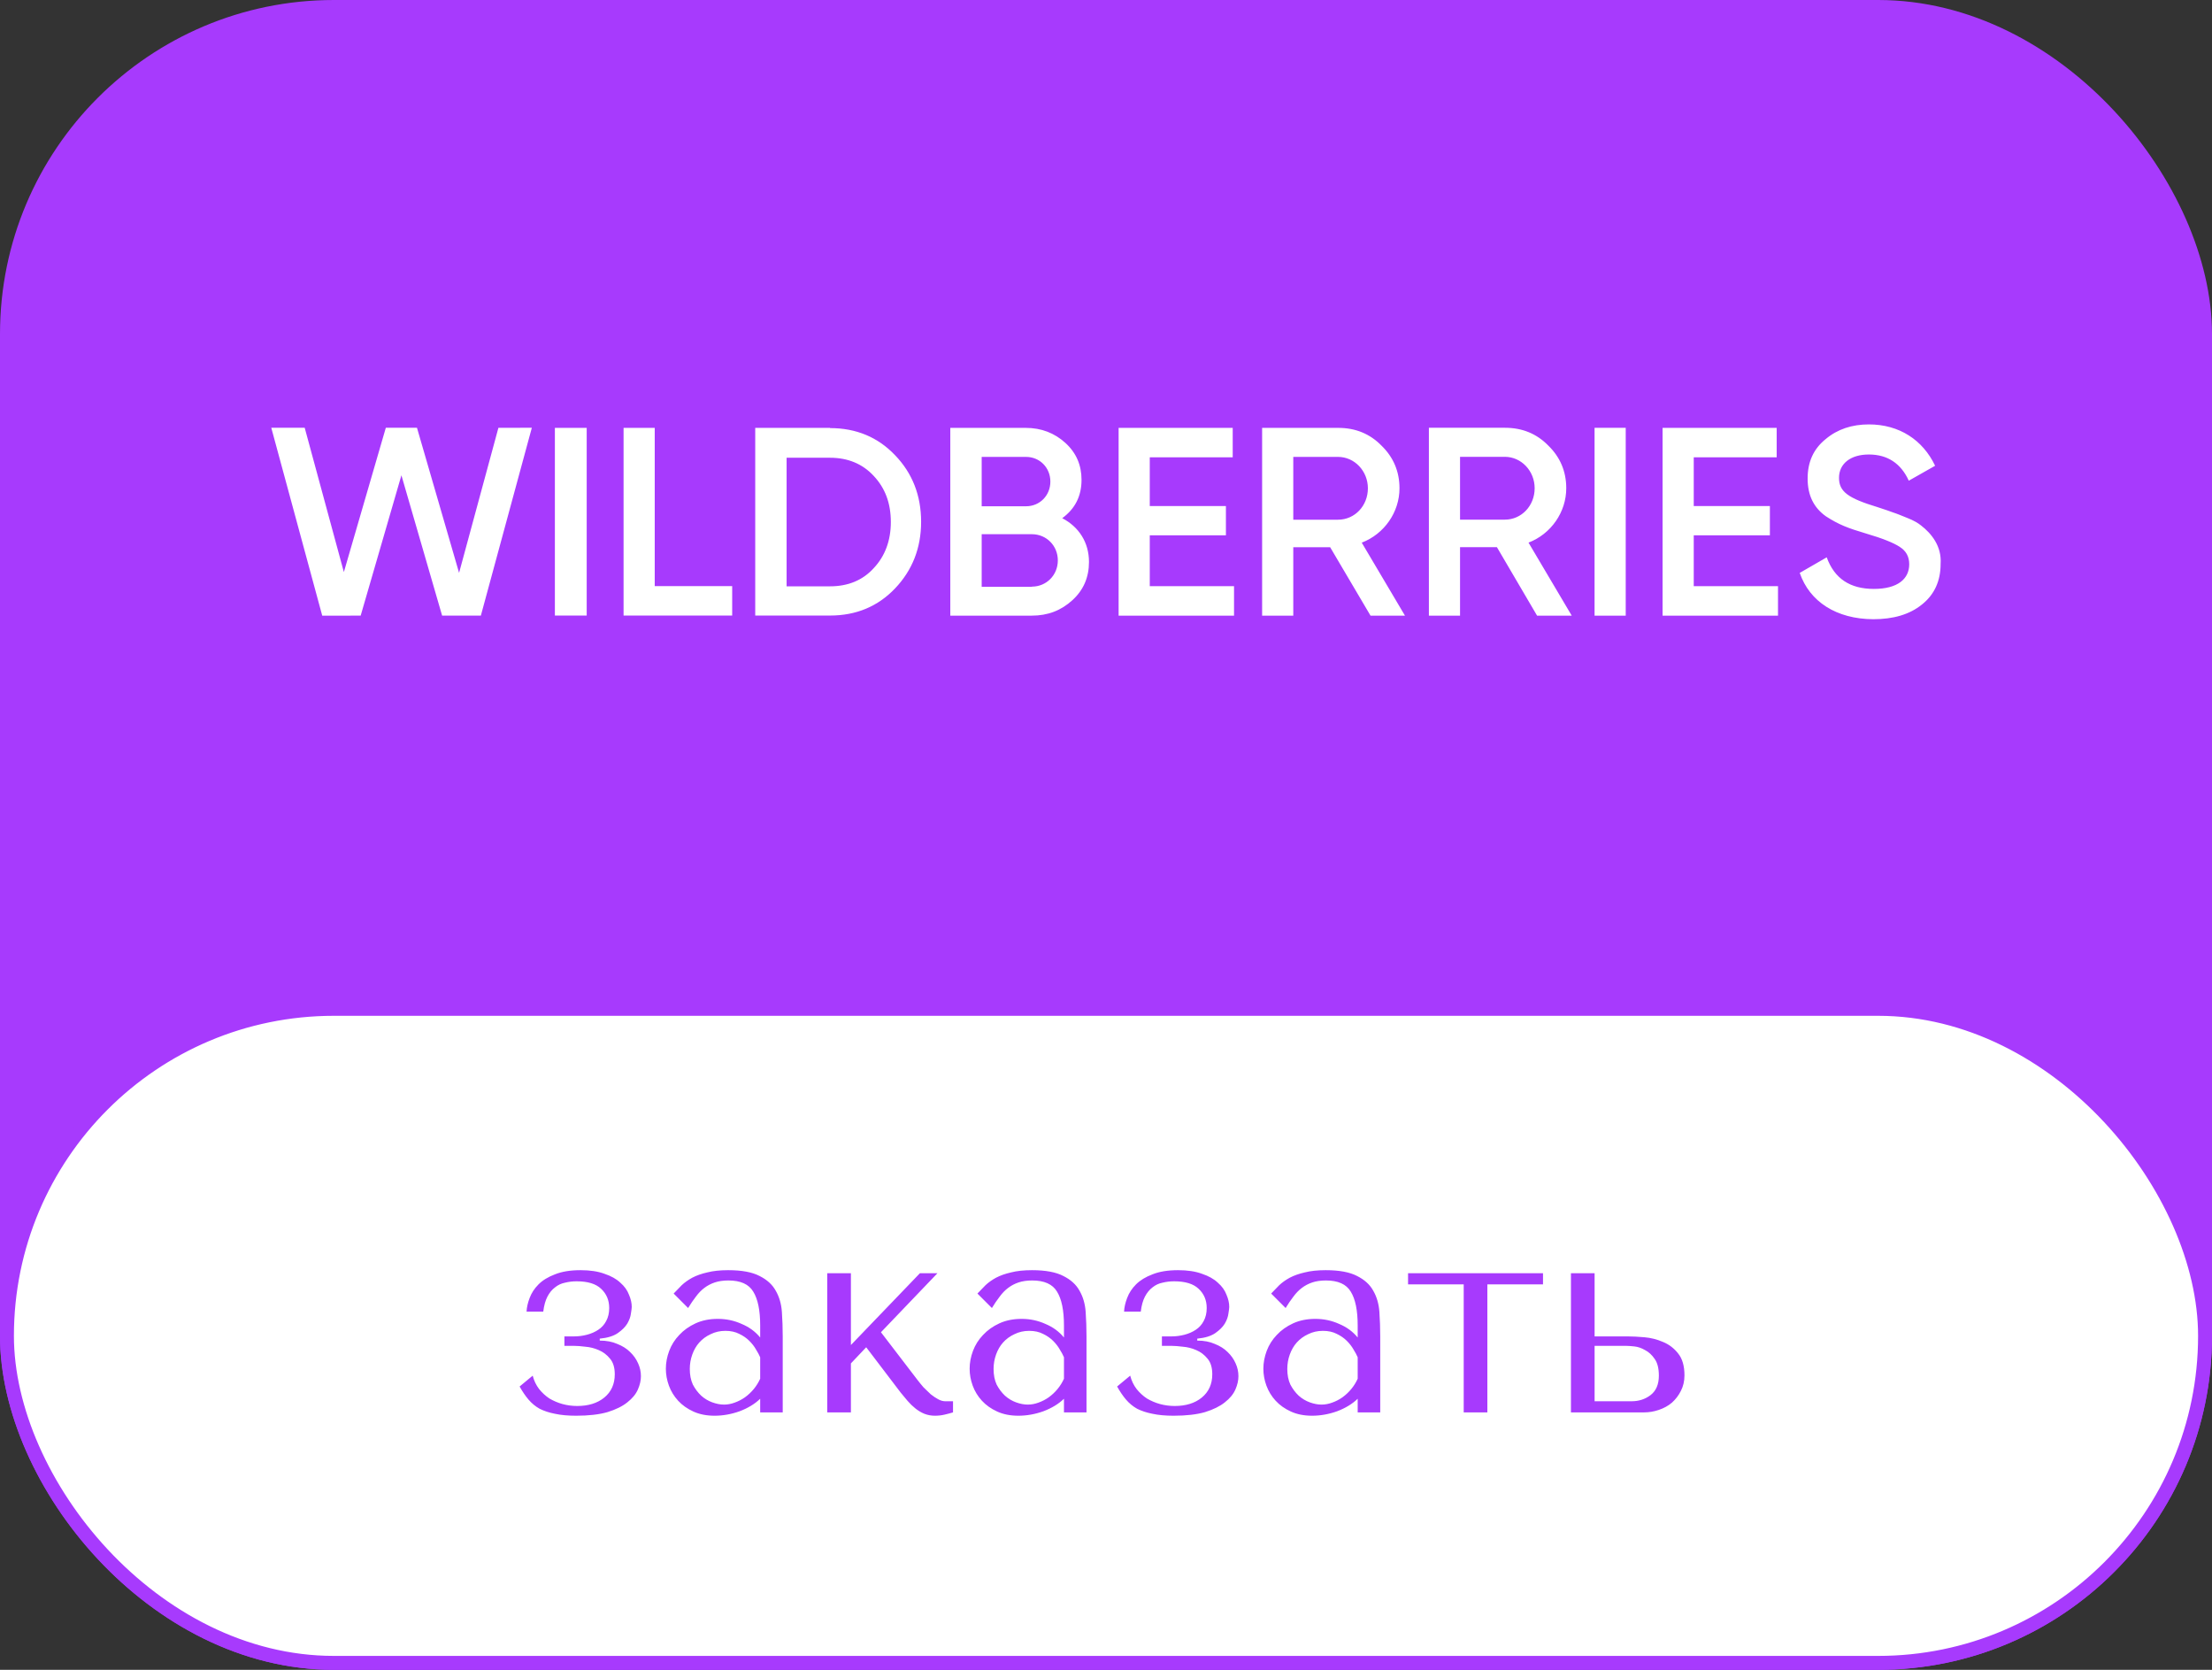 <?xml version="1.0" encoding="UTF-8"?> <svg xmlns="http://www.w3.org/2000/svg" width="318" height="240" viewBox="0 0 318 240" fill="none"><rect x="0" y="0" width="318" height="240" fill="#333333" stroke="none"/><rect width="318" height="240" rx="48" fill="#A73AFD"></rect><rect x="1" y="145" width="316" height="94" rx="47" fill="white"></rect><rect x="1" y="145" width="316" height="94" rx="47" stroke="#A73AFD" stroke-width="2"></rect><path d="M82.9 184.16C82.313 184.16 81.753 184.227 81.22 184.36C80.687 184.467 80.207 184.693 79.78 185.04C79.353 185.36 78.993 185.8 78.7 186.36C78.407 186.92 78.207 187.64 78.1 188.52H75.7C75.727 187.907 75.873 187.253 76.14 186.56C76.407 185.84 76.833 185.187 77.42 184.6C78.007 184.013 78.793 183.533 79.78 183.16C80.767 182.76 81.993 182.56 83.46 182.56C84.82 182.56 85.967 182.733 86.9 183.08C87.86 183.4 88.62 183.827 89.18 184.36C89.767 184.867 90.18 185.44 90.42 186.08C90.687 186.693 90.82 187.28 90.82 187.84C90.82 188 90.78 188.32 90.7 188.8C90.647 189.253 90.473 189.733 90.18 190.24C89.887 190.72 89.433 191.173 88.82 191.6C88.207 192.027 87.34 192.293 86.22 192.4V192.68C87.18 192.68 88.02 192.84 88.74 193.16C89.487 193.453 90.1 193.84 90.58 194.32C91.087 194.8 91.473 195.347 91.74 195.96C92.007 196.547 92.14 197.16 92.14 197.8C92.14 198.413 91.993 199.053 91.7 199.72C91.407 200.387 90.9 201 90.18 201.56C89.487 202.12 88.54 202.587 87.34 202.96C86.14 203.307 84.633 203.48 82.82 203.48C81.647 203.48 80.633 203.387 79.78 203.2C78.953 203.04 78.22 202.8 77.58 202.48C76.967 202.133 76.433 201.693 75.98 201.16C75.527 200.627 75.1 200 74.7 199.28L76.58 197.72C76.767 198.44 77.073 199.08 77.5 199.64C77.927 200.173 78.42 200.627 78.98 201C79.567 201.347 80.193 201.613 80.86 201.8C81.553 201.987 82.26 202.08 82.98 202.08C84.58 202.08 85.873 201.68 86.86 200.88C87.873 200.053 88.38 198.933 88.38 197.52C88.38 196.56 88.153 195.813 87.7 195.28C87.247 194.72 86.7 194.307 86.06 194.04C85.447 193.773 84.807 193.613 84.14 193.56C83.5 193.48 82.98 193.44 82.58 193.44H81.14V192.08H82.5C83.14 192.08 83.767 192 84.38 191.84C84.993 191.68 85.54 191.44 86.02 191.12C86.5 190.8 86.873 190.387 87.14 189.88C87.433 189.347 87.58 188.72 87.58 188C87.58 186.88 87.193 185.96 86.42 185.24C85.673 184.52 84.5 184.16 82.9 184.16ZM104.685 182.56C106.632 182.56 108.138 182.84 109.205 183.4C110.272 183.933 111.045 184.64 111.525 185.52C112.032 186.4 112.325 187.413 112.405 188.56C112.485 189.707 112.525 190.88 112.525 192.08V203H109.285V201.04C108.512 201.787 107.525 202.387 106.325 202.84C105.125 203.267 103.925 203.48 102.725 203.48C101.578 203.48 100.565 203.28 99.685 202.88C98.805 202.48 98.072 201.96 97.485 201.32C96.898 200.68 96.458 199.96 96.165 199.16C95.872 198.36 95.725 197.547 95.725 196.72C95.725 195.867 95.885 195.013 96.205 194.16C96.525 193.307 97.005 192.547 97.645 191.88C98.285 191.187 99.072 190.627 100.005 190.2C100.938 189.773 102.005 189.56 103.205 189.56C104.405 189.56 105.538 189.8 106.605 190.28C107.698 190.733 108.592 191.387 109.285 192.24V190.52C109.285 188.333 108.952 186.707 108.285 185.64C107.645 184.573 106.458 184.04 104.725 184.04C103.978 184.04 103.325 184.133 102.765 184.32C102.205 184.507 101.698 184.773 101.245 185.12C100.818 185.44 100.418 185.853 100.045 186.36C99.672 186.84 99.298 187.387 98.925 188L96.845 185.92C97.218 185.52 97.605 185.12 98.005 184.72C98.432 184.32 98.938 183.96 99.525 183.64C100.138 183.32 100.858 183.067 101.685 182.88C102.512 182.667 103.512 182.56 104.685 182.56ZM109.285 195.08C109.152 194.76 108.952 194.387 108.685 193.96C108.445 193.533 108.125 193.12 107.725 192.72C107.325 192.32 106.845 191.987 106.285 191.72C105.725 191.427 105.058 191.28 104.285 191.28C103.512 191.28 102.805 191.44 102.165 191.76C101.525 192.053 100.978 192.453 100.525 192.96C100.098 193.44 99.765 194.013 99.525 194.68C99.285 195.347 99.165 196.04 99.165 196.76C99.165 197.613 99.312 198.36 99.605 199C99.925 199.613 100.325 200.147 100.805 200.6C101.285 201.027 101.818 201.347 102.405 201.56C102.992 201.773 103.552 201.88 104.085 201.88C104.592 201.88 105.098 201.787 105.605 201.6C106.138 201.413 106.632 201.16 107.085 200.84C107.565 200.493 107.992 200.093 108.365 199.64C108.738 199.187 109.045 198.693 109.285 198.16V195.08ZM122.327 193.32L132.247 183H134.767L126.647 191.48L131.887 198.32C132.153 198.667 132.447 199.027 132.767 199.4C133.113 199.747 133.46 200.08 133.807 200.4C134.18 200.693 134.54 200.933 134.887 201.12C135.233 201.307 135.567 201.4 135.887 201.4H137.007V203C136.66 203.107 136.26 203.213 135.807 203.32C135.353 203.427 134.887 203.48 134.407 203.48C133.873 203.48 133.367 203.387 132.887 203.2C132.433 203.013 132.007 202.76 131.607 202.44C131.207 202.12 130.833 201.76 130.487 201.36C130.14 200.96 129.807 200.56 129.487 200.16L124.527 193.64L122.327 195.96V203H118.927V183H122.327V193.32ZM148.357 182.56C150.304 182.56 151.81 182.84 152.877 183.4C153.944 183.933 154.717 184.64 155.197 185.52C155.704 186.4 155.997 187.413 156.077 188.56C156.157 189.707 156.197 190.88 156.197 192.08V203H152.957V201.04C152.184 201.787 151.197 202.387 149.997 202.84C148.797 203.267 147.597 203.48 146.397 203.48C145.25 203.48 144.237 203.28 143.357 202.88C142.477 202.48 141.744 201.96 141.157 201.32C140.57 200.68 140.13 199.96 139.837 199.16C139.544 198.36 139.397 197.547 139.397 196.72C139.397 195.867 139.557 195.013 139.877 194.16C140.197 193.307 140.677 192.547 141.317 191.88C141.957 191.187 142.744 190.627 143.677 190.2C144.61 189.773 145.677 189.56 146.877 189.56C148.077 189.56 149.21 189.8 150.277 190.28C151.37 190.733 152.264 191.387 152.957 192.24V190.52C152.957 188.333 152.624 186.707 151.957 185.64C151.317 184.573 150.13 184.04 148.397 184.04C147.65 184.04 146.997 184.133 146.437 184.32C145.877 184.507 145.37 184.773 144.917 185.12C144.49 185.44 144.09 185.853 143.717 186.36C143.344 186.84 142.97 187.387 142.597 188L140.517 185.92C140.89 185.52 141.277 185.12 141.677 184.72C142.104 184.32 142.61 183.96 143.197 183.64C143.81 183.32 144.53 183.067 145.357 182.88C146.184 182.667 147.184 182.56 148.357 182.56ZM152.957 195.08C152.824 194.76 152.624 194.387 152.357 193.96C152.117 193.533 151.797 193.12 151.397 192.72C150.997 192.32 150.517 191.987 149.957 191.72C149.397 191.427 148.73 191.28 147.957 191.28C147.184 191.28 146.477 191.44 145.837 191.76C145.197 192.053 144.65 192.453 144.197 192.96C143.77 193.44 143.437 194.013 143.197 194.68C142.957 195.347 142.837 196.04 142.837 196.76C142.837 197.613 142.984 198.36 143.277 199C143.597 199.613 143.997 200.147 144.477 200.6C144.957 201.027 145.49 201.347 146.077 201.56C146.664 201.773 147.224 201.88 147.757 201.88C148.264 201.88 148.77 201.787 149.277 201.6C149.81 201.413 150.304 201.16 150.757 200.84C151.237 200.493 151.664 200.093 152.037 199.64C152.41 199.187 152.717 198.693 152.957 198.16V195.08ZM168.798 184.16C168.212 184.16 167.652 184.227 167.118 184.36C166.585 184.467 166.105 184.693 165.678 185.04C165.252 185.36 164.892 185.8 164.598 186.36C164.305 186.92 164.105 187.64 163.998 188.52H161.598C161.625 187.907 161.772 187.253 162.038 186.56C162.305 185.84 162.732 185.187 163.318 184.6C163.905 184.013 164.692 183.533 165.678 183.16C166.665 182.76 167.892 182.56 169.358 182.56C170.718 182.56 171.865 182.733 172.798 183.08C173.758 183.4 174.518 183.827 175.078 184.36C175.665 184.867 176.078 185.44 176.318 186.08C176.585 186.693 176.718 187.28 176.718 187.84C176.718 188 176.678 188.32 176.598 188.8C176.545 189.253 176.372 189.733 176.078 190.24C175.785 190.72 175.332 191.173 174.718 191.6C174.105 192.027 173.238 192.293 172.118 192.4V192.68C173.078 192.68 173.918 192.84 174.638 193.16C175.385 193.453 175.998 193.84 176.478 194.32C176.985 194.8 177.372 195.347 177.638 195.96C177.905 196.547 178.038 197.16 178.038 197.8C178.038 198.413 177.892 199.053 177.598 199.72C177.305 200.387 176.798 201 176.078 201.56C175.385 202.12 174.438 202.587 173.238 202.96C172.038 203.307 170.532 203.48 168.718 203.48C167.545 203.48 166.532 203.387 165.678 203.2C164.852 203.04 164.118 202.8 163.478 202.48C162.865 202.133 162.332 201.693 161.878 201.16C161.425 200.627 160.998 200 160.598 199.28L162.478 197.72C162.665 198.44 162.972 199.08 163.398 199.64C163.825 200.173 164.318 200.627 164.878 201C165.465 201.347 166.092 201.613 166.758 201.8C167.452 201.987 168.158 202.08 168.878 202.08C170.478 202.08 171.772 201.68 172.758 200.88C173.772 200.053 174.278 198.933 174.278 197.52C174.278 196.56 174.052 195.813 173.598 195.28C173.145 194.72 172.598 194.307 171.958 194.04C171.345 193.773 170.705 193.613 170.038 193.56C169.398 193.48 168.878 193.44 168.478 193.44H167.038V192.08H168.398C169.038 192.08 169.665 192 170.278 191.84C170.892 191.68 171.438 191.44 171.918 191.12C172.398 190.8 172.772 190.387 173.038 189.88C173.332 189.347 173.478 188.72 173.478 188C173.478 186.88 173.092 185.96 172.318 185.24C171.572 184.52 170.398 184.16 168.798 184.16ZM190.583 182.56C192.53 182.56 194.037 182.84 195.103 183.4C196.17 183.933 196.943 184.64 197.423 185.52C197.93 186.4 198.223 187.413 198.303 188.56C198.383 189.707 198.423 190.88 198.423 192.08V203H195.183V201.04C194.41 201.787 193.423 202.387 192.223 202.84C191.023 203.267 189.823 203.48 188.623 203.48C187.477 203.48 186.463 203.28 185.583 202.88C184.703 202.48 183.97 201.96 183.383 201.32C182.797 200.68 182.357 199.96 182.063 199.16C181.77 198.36 181.623 197.547 181.623 196.72C181.623 195.867 181.783 195.013 182.103 194.16C182.423 193.307 182.903 192.547 183.543 191.88C184.183 191.187 184.97 190.627 185.903 190.2C186.837 189.773 187.903 189.56 189.103 189.56C190.303 189.56 191.437 189.8 192.503 190.28C193.597 190.733 194.49 191.387 195.183 192.24V190.52C195.183 188.333 194.85 186.707 194.183 185.64C193.543 184.573 192.357 184.04 190.623 184.04C189.877 184.04 189.223 184.133 188.663 184.32C188.103 184.507 187.597 184.773 187.143 185.12C186.717 185.44 186.317 185.853 185.943 186.36C185.57 186.84 185.197 187.387 184.823 188L182.743 185.92C183.117 185.52 183.503 185.12 183.903 184.72C184.33 184.32 184.837 183.96 185.423 183.64C186.037 183.32 186.757 183.067 187.583 182.88C188.41 182.667 189.41 182.56 190.583 182.56ZM195.183 195.08C195.05 194.76 194.85 194.387 194.583 193.96C194.343 193.533 194.023 193.12 193.623 192.72C193.223 192.32 192.743 191.987 192.183 191.72C191.623 191.427 190.957 191.28 190.183 191.28C189.41 191.28 188.703 191.44 188.063 191.76C187.423 192.053 186.877 192.453 186.423 192.96C185.997 193.44 185.663 194.013 185.423 194.68C185.183 195.347 185.063 196.04 185.063 196.76C185.063 197.613 185.21 198.36 185.503 199C185.823 199.613 186.223 200.147 186.703 200.6C187.183 201.027 187.717 201.347 188.303 201.56C188.89 201.773 189.45 201.88 189.983 201.88C190.49 201.88 190.997 201.787 191.503 201.6C192.037 201.413 192.53 201.16 192.983 200.84C193.463 200.493 193.89 200.093 194.263 199.64C194.637 199.187 194.943 198.693 195.183 198.16V195.08ZM210.425 203V184.6H202.425V183H221.825V184.6H213.825V203H210.425ZM225.841 183H229.241V192.08H234.041C234.681 192.08 235.467 192.12 236.401 192.2C237.334 192.28 238.227 192.507 239.081 192.88C239.934 193.227 240.654 193.773 241.241 194.52C241.854 195.267 242.161 196.32 242.161 197.68C242.161 198.507 241.987 199.253 241.641 199.92C241.321 200.56 240.894 201.12 240.361 201.6C239.827 202.053 239.201 202.4 238.481 202.64C237.787 202.88 237.081 203 236.361 203H225.841V183ZM229.241 201.4H234.561C235.601 201.4 236.507 201.107 237.281 200.52C238.081 199.907 238.481 198.973 238.481 197.72C238.481 196.68 238.281 195.88 237.881 195.32C237.481 194.733 237.014 194.307 236.481 194.04C235.974 193.747 235.467 193.573 234.961 193.52C234.454 193.467 234.081 193.44 233.841 193.44H229.241V201.4Z" fill="#A73AFD"></path><path d="M46.325 88.489L39 61.484H43.805L49.434 82.224L55.466 61.482L59.945 61.484L65.998 82.335L71.652 61.489L76.457 61.482L69.128 88.484L63.558 88.478L57.708 68.311L51.85 88.483L46.325 88.489ZM79.771 61.498H84.345V88.47H79.771V61.498ZM94.125 84.24H105.26V88.471H89.645V61.498H94.125V84.24ZM119.33 61.529C123.084 61.529 126.207 62.835 128.668 65.418C131.16 68 132.42 71.204 132.42 75C132.42 78.764 131.159 81.969 128.666 84.582C126.206 87.164 123.083 88.471 119.329 88.471H108.573V61.498H119.33V61.528V61.529ZM119.33 84.271C121.917 84.271 124.03 83.4 125.608 81.658C127.248 79.916 128.068 77.675 128.068 75.031C128.068 72.324 127.248 70.147 125.608 68.404C123.998 66.662 121.885 65.791 119.33 65.791H113.084V84.271H119.33ZM156.554 80.766C156.554 82.976 155.766 84.812 154.157 86.275C152.548 87.738 150.655 88.485 148.321 88.485H136.617V61.498H147.469C149.709 61.498 151.601 62.245 153.147 63.645C154.725 65.077 155.482 66.852 155.482 68.968C155.482 71.334 154.535 73.139 152.706 74.478C155.103 75.723 156.554 77.964 156.554 80.766ZM141.128 65.669V72.766H147.5C149.488 72.766 151.002 71.209 151.002 69.217C151.002 67.225 149.488 65.669 147.5 65.669H141.128ZM148.352 84.314C150.434 84.314 152.075 82.664 152.075 80.548C152.075 78.431 150.434 76.781 148.352 76.781H141.128V84.345H148.352V84.314ZM165.292 84.252H177.406V88.485H160.813V61.498H177.217V65.731H165.292V72.735H176.239V76.937H165.292V84.252ZM197.028 88.485L191.223 78.649H185.923V88.485H181.444V61.498H192.39C194.851 61.498 196.933 62.338 198.605 64.05C200.308 65.7 201.192 67.754 201.192 70.182C201.192 73.606 199.015 76.75 195.766 77.995L201.98 88.485H197.028ZM185.923 65.669V74.696H192.359C194.756 74.696 196.649 72.703 196.649 70.182C196.649 67.692 194.725 65.669 192.359 65.669H185.923ZM220.971 88.485L215.198 78.644H209.898V88.485H205.419V61.484H216.365C218.826 61.484 220.908 62.324 222.58 64.038C224.283 65.688 225.167 67.744 225.167 70.173C225.167 73.599 222.99 76.744 219.741 77.99L225.955 88.485H220.971ZM209.898 65.657V74.689H216.334C218.731 74.689 220.624 72.695 220.624 70.173C220.624 67.681 218.7 65.657 216.334 65.657H209.898ZM229.236 61.487H233.716V88.485H229.236V61.487ZM243.495 84.252H255.609V88.485H239.015V61.498H255.419V65.731H243.495V72.735H254.441V76.937H243.495V84.252ZM258.732 82.342L262.612 80.102C263.716 83.152 265.956 84.644 269.394 84.644C272.801 84.644 274.473 83.214 274.473 81.098C274.473 79.978 274 79.168 273.117 78.608C272.233 78.018 270.593 77.364 268.259 76.68C265.64 75.902 264.347 75.404 262.517 74.222C260.751 72.978 259.867 71.204 259.867 68.778C259.867 66.382 260.719 64.516 262.454 63.116C264.158 61.684 266.24 61 268.669 61C273.054 61 276.429 63.24 278.196 66.942L274.41 69.089C273.274 66.6 271.35 65.324 268.669 65.324C266.05 65.324 264.378 66.631 264.378 68.684C264.378 70.676 265.703 71.609 269.899 72.884C270.94 73.227 271.697 73.476 272.17 73.662C272.675 73.818 273.337 74.098 274.189 74.44C275.073 74.782 275.767 75.187 276.177 75.529C277.628 76.649 279.173 78.484 278.984 81.067C278.984 83.493 278.101 85.453 276.303 86.884C274.536 88.316 272.202 89 269.3 89C264 88.969 260.151 86.48 258.732 82.342Z" fill="white"></path></svg> 